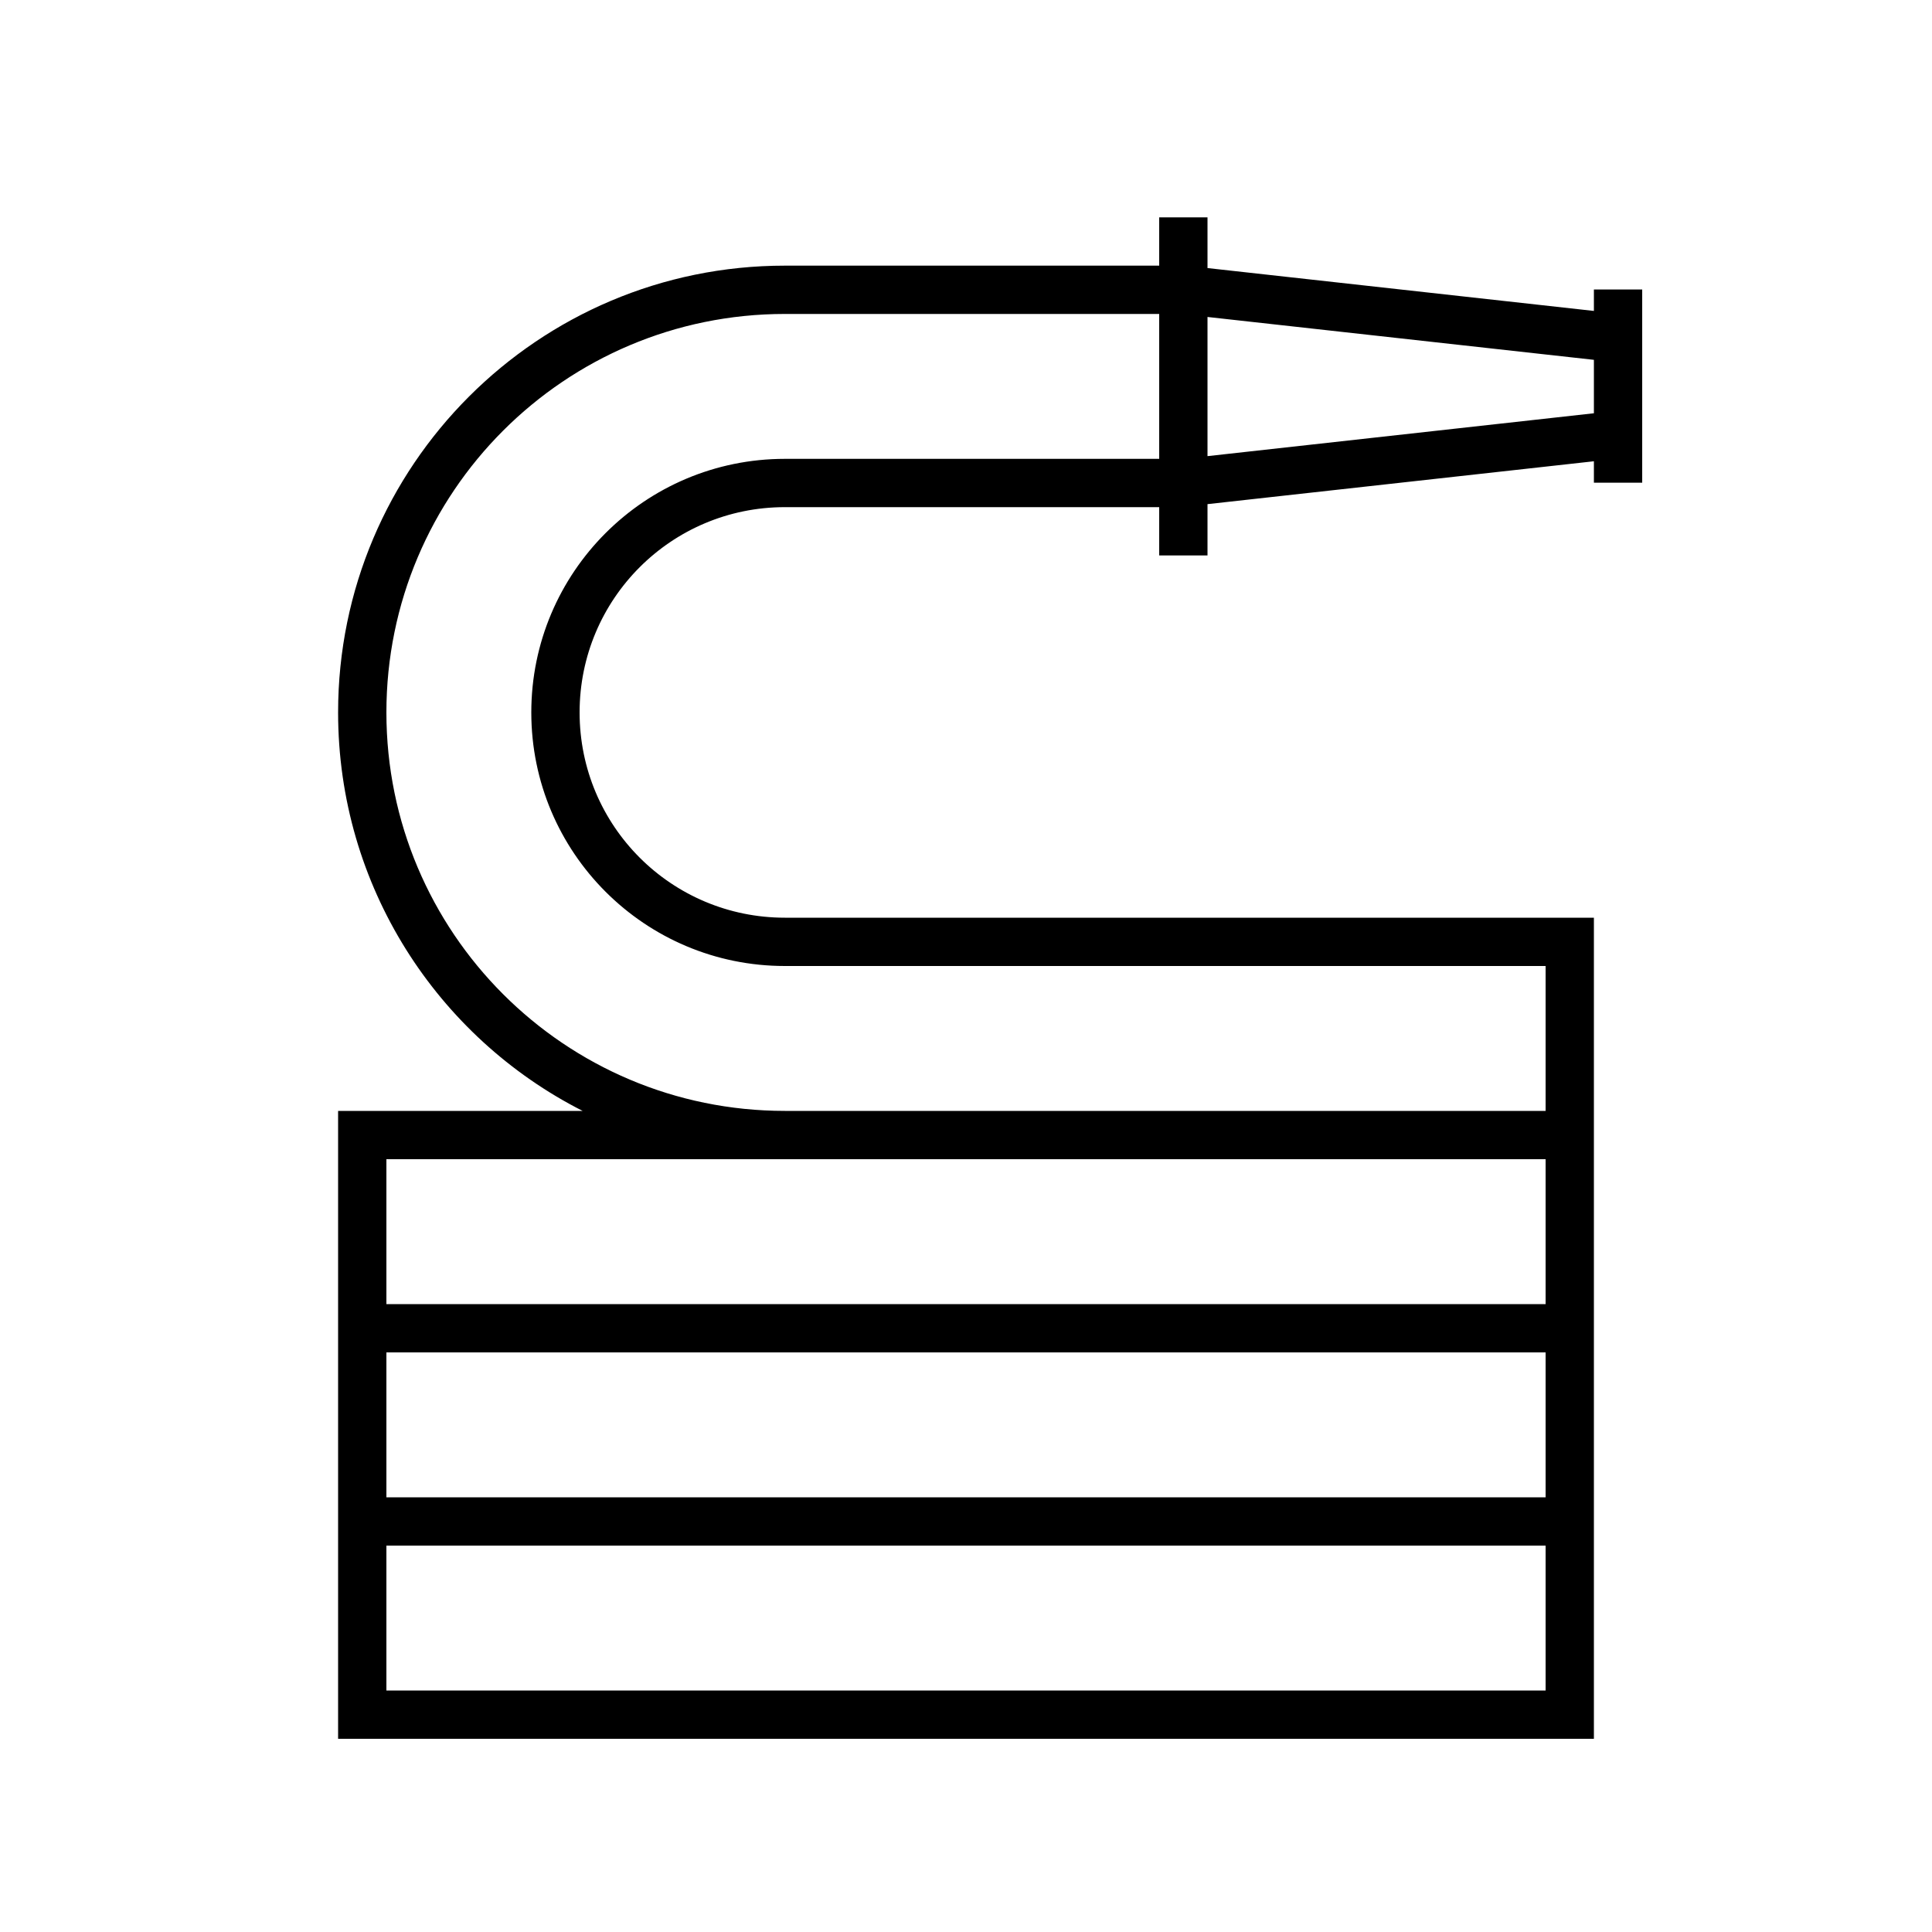 <svg xmlns="http://www.w3.org/2000/svg" viewBox="0 0 640 640"><!--! Font Awesome Pro 7.1.0 by @fontawesome - https://fontawesome.com License - https://fontawesome.com/license (Commercial License) Copyright 2025 Fonticons, Inc. --><path fill="currentColor" d="M400 167.2L400 184L384 184L384 168L260 168C222.4 168 192 198.4 192 236C192 273.6 222.4 304 260 304L528 304L528 576L112 576L112 368L193 368C144.9 343.6 112 293.6 112 236C112 154.3 178.3 88 260 88L384 88L384 72L400 72L400 88.8L528 103L528 95.9L544 95.9L544 159.9L528 159.9L528 152.8L400 167zM384 104L260 104C187.1 104 128 163.1 128 236C128 308.9 187.1 368 260 368L512 368L512 320L260 320C213.6 320 176 282.4 176 236C176 189.6 213.6 152 260 152L384 152L384 104zM260 384L128 384L128 432L512 432L512 384L260 384zM400 151.1L528 136.9L528 119.2L400 105L400 151.1zM128 496L512 496L512 448L128 448L128 496zM512 512L128 512L128 560L512 560L512 512z"/></svg>